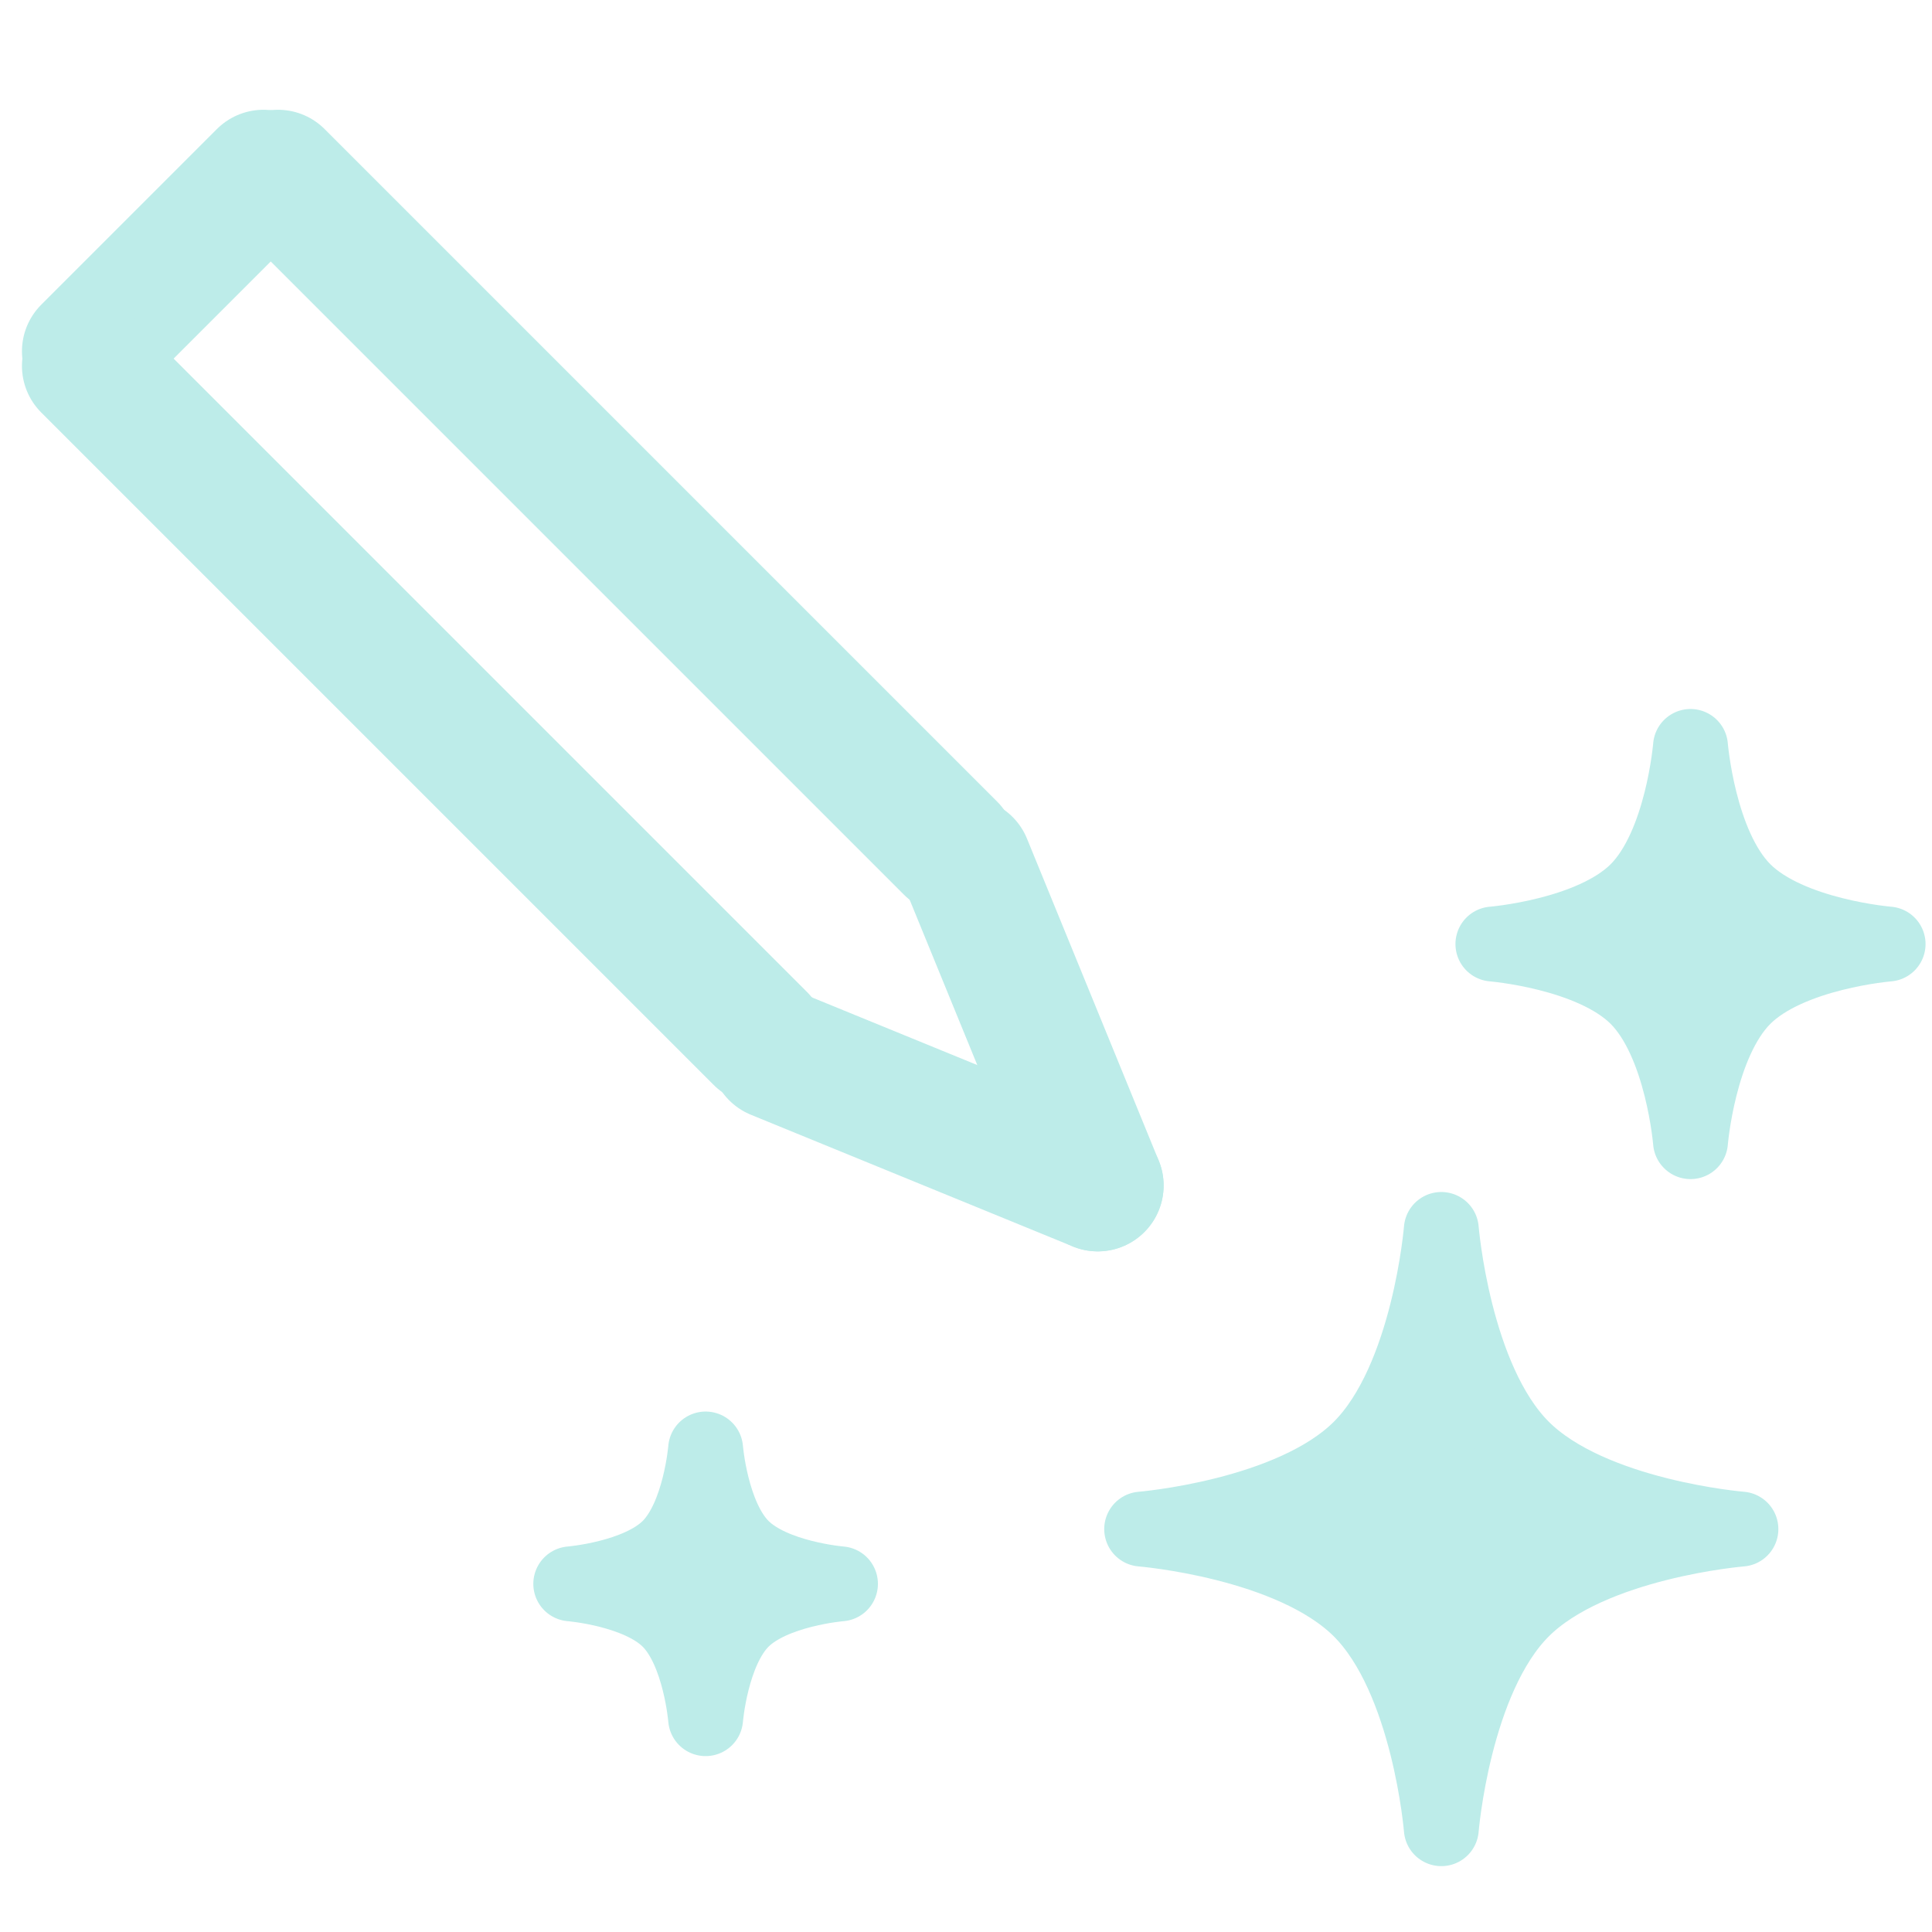<svg width="44" height="44" viewBox="0 0 44 44" fill="none" xmlns="http://www.w3.org/2000/svg">
<path d="M6 4L2 8" stroke="#BDECE9" stroke-width="3" stroke-linecap="round"/>
<path d="M2 8.334L17.316 23.65" stroke="#BDECE9" stroke-width="3" stroke-linecap="round"/>
<path d="M22 19.666L25 26.999" stroke="#BDECE9" stroke-width="3" stroke-linecap="round"/>
<path d="M17.668 23.999L25.001 26.999" stroke="#BDECE9" stroke-width="3" stroke-linecap="round"/>
<path d="M6.332 4L21.648 19.316" stroke="#BDECE9" stroke-width="3" stroke-linecap="round"/>
<path d="M32.825 28C32.825 28 32.551 31.412 30.982 32.981C29.413 34.549 26.001 34.824 26.001 34.824C26.001 34.824 29.413 35.098 30.982 36.666C32.551 38.235 32.825 41.647 32.825 41.647C32.825 41.647 33.099 38.235 34.668 36.666C36.237 35.098 39.648 34.824 39.648 34.824C39.648 34.824 36.237 34.549 34.668 32.981C33.099 31.412 32.825 28 32.825 28Z" fill="#BDECE9" stroke="#BDECE9" stroke-width="1.706" stroke-linejoin="round"/>
<path d="M38.5 17C38.5 17 38.319 19.25 37.285 20.285C36.25 21.319 34 21.5 34 21.5C34 21.5 36.25 21.681 37.285 22.715C38.319 23.75 38.5 26 38.5 26C38.5 26 38.681 23.75 39.715 22.715C40.75 21.681 43 21.5 43 21.5C43 21.5 40.75 21.319 39.715 20.285C38.681 19.25 38.5 17 38.5 17Z" fill="#BDECE9" stroke="#BDECE9" stroke-width="1.706" stroke-linejoin="round"/>
<path d="M16.07 33C16.07 33 15.947 34.535 15.241 35.241C14.535 35.947 12.999 36.071 12.999 36.071C12.999 36.071 14.535 36.194 15.241 36.9C15.947 37.606 16.07 39.141 16.07 39.141C16.07 39.141 16.193 37.606 16.899 36.9C17.605 36.194 19.141 36.071 19.141 36.071C19.141 36.071 17.605 35.947 16.899 35.241C16.193 34.535 16.07 33 16.07 33Z" fill="#BDECE9" stroke="#BDECE9" stroke-width="1.706" stroke-linejoin="round"/>
</svg>

